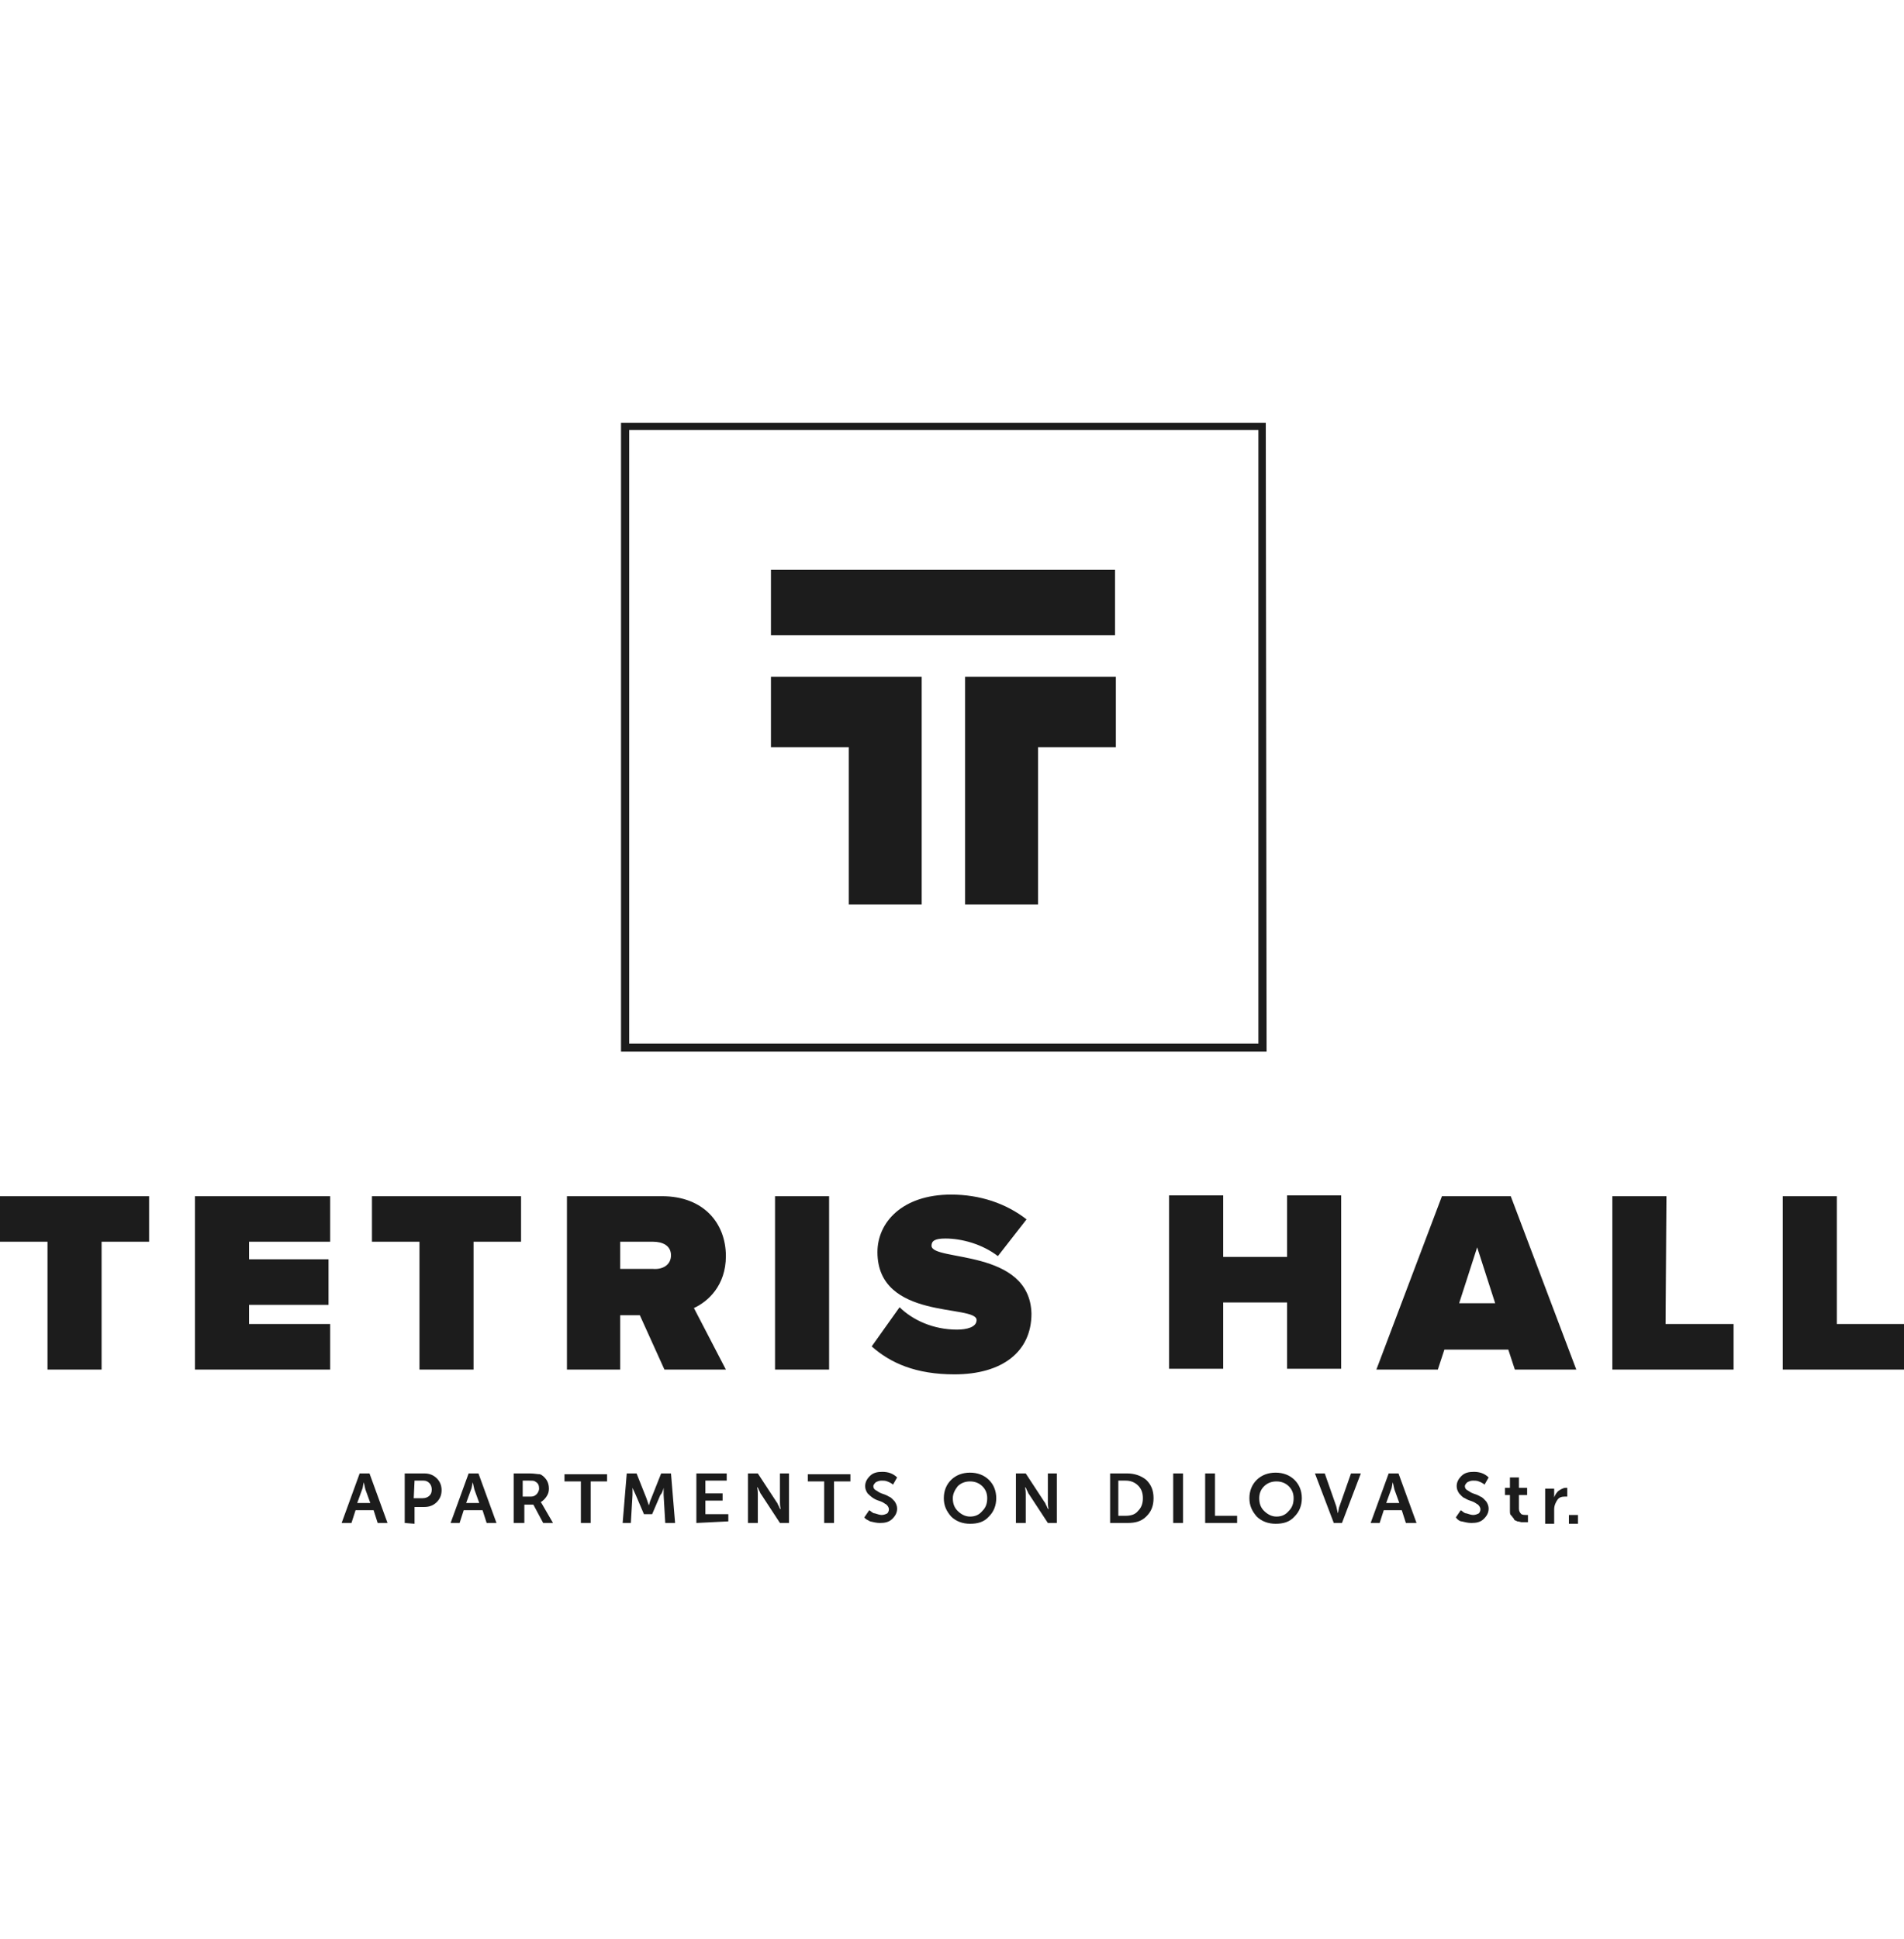 <svg xmlns="http://www.w3.org/2000/svg" width="110" height="112" viewBox="0 0 110 112" fill="none"><g clip-path="url(#clip0_323_1555)"><path d="M73.175 60.73H35.878V24.415H73.128L73.175 60.73ZM36.351 24.831V60.268H72.702V24.831H36.351Z" fill="#1C1C1C"></path><path d="M44.54 36.689H64.419V32.906H44.54V36.689Z" fill="#1C1C1C"></path><path d="M55.757 52.239H59.97V43.149H64.466V39.089H55.757V52.239Z" fill="#1C1C1C"></path><path d="M49.036 52.239H53.249V39.089H44.54V43.149H49.036V52.239Z" fill="#1C1C1C"></path><path d="M19.738 87.954L20.779 85.093H21.347L22.388 87.954H21.82L21.584 87.216H20.542L20.305 87.954H19.738ZM20.637 86.8H21.394L21.11 86.016L21.015 85.601C20.968 85.785 20.968 85.924 20.921 86.016L20.637 86.8ZM23.382 87.954V85.093H24.518C24.802 85.093 25.039 85.185 25.228 85.37C25.417 85.554 25.512 85.785 25.512 86.062C25.512 86.339 25.417 86.57 25.228 86.754C25.039 86.939 24.802 87.031 24.518 87.031H23.95V88L23.382 87.954ZM23.903 86.523H24.423C24.565 86.523 24.707 86.477 24.802 86.385C24.897 86.293 24.944 86.2 24.944 86.016C24.944 85.877 24.897 85.739 24.802 85.647C24.707 85.554 24.613 85.508 24.471 85.508H23.95L23.903 86.523ZM26.033 87.954L27.074 85.093H27.642L28.683 87.954H28.115L27.879 87.216H26.79L26.553 87.954H26.033ZM26.932 86.8H27.689L27.405 86.016L27.311 85.601C27.263 85.785 27.263 85.924 27.216 86.016L26.932 86.8ZM29.677 87.954V85.093H30.624C30.861 85.093 31.05 85.139 31.192 85.139C31.334 85.185 31.476 85.324 31.571 85.462C31.665 85.601 31.713 85.785 31.713 85.97C31.713 86.154 31.665 86.293 31.571 86.431C31.476 86.57 31.381 86.662 31.239 86.754C31.271 86.785 31.302 86.831 31.334 86.893L31.949 87.954H31.381L30.813 86.893H30.293V87.954H29.677ZM30.198 86.431H30.671C30.813 86.431 30.908 86.385 31.003 86.293C31.05 86.247 31.145 86.108 31.145 85.97C31.145 85.785 31.097 85.647 30.908 85.554C30.861 85.508 30.719 85.508 30.577 85.508H30.198V86.431ZM33.559 87.954V85.554H32.612V85.139H35.073V85.554H34.127V87.954H33.559ZM35.972 87.954L36.209 85.093H36.777L37.345 86.523L37.487 86.939C37.535 86.754 37.582 86.616 37.629 86.523L38.197 85.093H38.765L39.002 87.954H38.434L38.339 86.339V85.924C38.292 86.108 38.244 86.247 38.15 86.339L37.676 87.446H37.203L36.73 86.339L36.541 85.924V86.339L36.446 87.954H35.972ZM40.232 87.954V85.093H41.984V85.508H40.753V86.247H41.747V86.662H40.753V87.446H42.078V87.862L40.232 87.954ZM43.214 87.954V85.093H43.782L44.871 86.754C44.918 86.8 44.918 86.846 44.966 86.939C45.013 86.985 45.013 87.077 45.06 87.123L45.108 87.169C45.06 86.985 45.06 86.846 45.06 86.754V85.093H45.581V87.954H45.06L43.972 86.293C43.924 86.247 43.924 86.2 43.877 86.108C43.83 86.062 43.83 85.97 43.782 85.924L43.735 85.877C43.782 86.062 43.782 86.2 43.782 86.293V87.954H43.214ZM47.616 87.954V85.554H46.67V85.139H49.131V85.554H48.184V87.954H47.616ZM49.935 87.631L50.219 87.216C50.314 87.262 50.409 87.4 50.551 87.4C50.693 87.446 50.835 87.492 50.929 87.492C51.072 87.492 51.166 87.446 51.261 87.4C51.308 87.354 51.355 87.262 51.355 87.169C51.355 87.077 51.308 86.985 51.214 86.893C51.119 86.846 51.024 86.754 50.882 86.708C50.74 86.662 50.598 86.616 50.456 86.523C50.314 86.431 50.219 86.339 50.125 86.247C50.03 86.108 49.983 85.97 49.983 85.831C49.983 85.601 50.078 85.416 50.267 85.231C50.456 85.047 50.693 85.001 50.977 85.001C51.308 85.001 51.592 85.093 51.829 85.324L51.592 85.739C51.545 85.693 51.403 85.601 51.261 85.554C51.166 85.508 51.024 85.508 50.929 85.508C50.788 85.508 50.693 85.554 50.598 85.601C50.551 85.647 50.456 85.739 50.456 85.831C50.456 85.924 50.504 86.016 50.598 86.062C50.693 86.108 50.788 86.2 50.929 86.247C51.072 86.293 51.214 86.339 51.355 86.431C51.497 86.477 51.592 86.616 51.687 86.708C51.781 86.846 51.829 86.985 51.829 87.123C51.829 87.354 51.734 87.539 51.545 87.723C51.355 87.908 51.119 87.954 50.835 87.954C50.645 87.954 50.456 87.908 50.267 87.862C50.125 87.769 50.03 87.769 49.935 87.631ZM54.527 86.523C54.527 86.108 54.669 85.739 54.953 85.462C55.237 85.185 55.615 85.047 56.041 85.047C56.467 85.047 56.846 85.185 57.13 85.462C57.414 85.739 57.556 86.108 57.556 86.523C57.556 86.939 57.414 87.308 57.13 87.585C56.846 87.908 56.467 88 56.041 88C55.615 88 55.237 87.862 54.953 87.585C54.669 87.262 54.527 86.939 54.527 86.523ZM55.047 86.523C55.047 86.846 55.142 87.077 55.331 87.262C55.521 87.446 55.757 87.585 56.041 87.585C56.325 87.585 56.562 87.492 56.751 87.262C56.941 87.077 57.035 86.846 57.035 86.523C57.035 86.247 56.941 86.016 56.751 85.831C56.562 85.647 56.325 85.554 56.041 85.554C55.757 85.554 55.521 85.647 55.331 85.831C55.189 86.016 55.047 86.247 55.047 86.523ZM58.692 87.954V85.093H59.26L60.349 86.754C60.396 86.8 60.396 86.846 60.443 86.939C60.491 86.985 60.491 87.077 60.538 87.123L60.585 87.169C60.538 86.985 60.538 86.846 60.538 86.754V85.093H61.059V87.954H60.538L59.449 86.293C59.402 86.247 59.402 86.2 59.355 86.108C59.307 86.062 59.307 85.97 59.26 85.924L59.213 85.877C59.26 86.062 59.26 86.2 59.26 86.293V87.954H58.692ZM64.135 87.954V85.093H65.129C65.555 85.093 65.934 85.231 66.218 85.462C66.502 85.739 66.644 86.062 66.644 86.523C66.644 86.985 66.502 87.308 66.218 87.585C65.934 87.862 65.602 87.954 65.129 87.954H64.135ZM64.609 87.539H65.034C65.366 87.539 65.602 87.446 65.744 87.262C65.934 87.077 66.028 86.846 66.028 86.523C66.028 86.2 65.934 85.97 65.744 85.785C65.555 85.601 65.318 85.508 65.034 85.508H64.609V87.539ZM67.78 87.954V85.093H68.348V87.954H67.78ZM69.626 87.954V85.093H70.194V87.539H71.472V87.954H69.626ZM72.182 86.523C72.182 86.108 72.324 85.739 72.608 85.462C72.892 85.185 73.27 85.047 73.696 85.047C74.122 85.047 74.501 85.185 74.785 85.462C75.069 85.739 75.211 86.108 75.211 86.523C75.211 86.939 75.069 87.308 74.785 87.585C74.501 87.908 74.122 88 73.696 88C73.27 88 72.892 87.862 72.608 87.585C72.324 87.262 72.182 86.939 72.182 86.523ZM72.75 86.523C72.75 86.846 72.844 87.077 73.034 87.262C73.223 87.446 73.46 87.585 73.744 87.585C74.028 87.585 74.264 87.492 74.454 87.262C74.643 87.077 74.737 86.846 74.737 86.523C74.737 86.247 74.643 86.016 74.454 85.831C74.264 85.647 74.028 85.554 73.744 85.554C73.46 85.554 73.223 85.647 73.034 85.831C72.844 86.016 72.75 86.247 72.75 86.523ZM77.057 87.954L75.968 85.093H76.536L77.199 86.985L77.293 87.4C77.341 87.216 77.341 87.077 77.388 86.985L78.051 85.093H78.619L77.53 87.954H77.057ZM79.187 87.954L80.228 85.093H80.796L81.837 87.954H81.222L80.985 87.216H79.944L79.707 87.954H79.187ZM80.086 86.8H80.843L80.559 86.016L80.465 85.601C80.417 85.785 80.417 85.924 80.37 86.016L80.086 86.8ZM84.109 87.631L84.393 87.216C84.488 87.262 84.583 87.4 84.725 87.4C84.867 87.446 85.009 87.492 85.103 87.492C85.245 87.492 85.34 87.446 85.435 87.4C85.482 87.354 85.529 87.262 85.529 87.169C85.529 87.077 85.482 86.985 85.387 86.893C85.293 86.846 85.198 86.754 85.056 86.708C84.914 86.662 84.772 86.616 84.63 86.523C84.488 86.477 84.393 86.339 84.299 86.247C84.204 86.108 84.157 85.97 84.157 85.831C84.157 85.601 84.251 85.416 84.441 85.231C84.63 85.047 84.867 85.001 85.151 85.001C85.482 85.001 85.766 85.093 86.003 85.324L85.766 85.739C85.719 85.693 85.577 85.601 85.435 85.554C85.34 85.508 85.198 85.508 85.103 85.508C84.961 85.508 84.867 85.554 84.772 85.601C84.725 85.647 84.63 85.739 84.63 85.831C84.63 85.924 84.677 86.016 84.772 86.062C84.867 86.108 84.961 86.2 85.103 86.247C85.245 86.293 85.387 86.339 85.529 86.431C85.671 86.477 85.766 86.616 85.861 86.708C85.955 86.846 86.003 86.985 86.003 87.123C86.003 87.354 85.908 87.539 85.719 87.723C85.529 87.908 85.293 87.954 85.009 87.954C84.819 87.954 84.63 87.908 84.441 87.862C84.346 87.862 84.204 87.769 84.109 87.631ZM87.233 87.216V86.339H86.949V85.924H87.233V85.324H87.754V85.924H88.227V86.339H87.754V87.123C87.754 87.262 87.801 87.354 87.896 87.446C87.991 87.492 88.085 87.492 88.18 87.492H88.275V87.908H87.896C87.849 87.908 87.754 87.862 87.659 87.862C87.612 87.815 87.47 87.815 87.47 87.723C87.423 87.677 87.375 87.585 87.281 87.492C87.233 87.446 87.233 87.354 87.233 87.216ZM89.269 88V85.97H89.789V86.477C89.837 86.339 89.931 86.2 90.026 86.108C90.168 86.016 90.31 85.924 90.452 85.924H90.546V86.431H90.404C90.215 86.431 90.073 86.477 89.978 86.616C89.884 86.754 89.789 86.939 89.789 87.169V88H89.269ZM90.641 88V87.492H91.162V88H90.641Z" fill="#1C1C1C"></path><path d="M0 69.082H8.614V71.712H5.869V79.094H2.745V71.712H0V69.082ZM11.265 79.094H19.075V76.464H14.389V75.357H18.98V72.727H14.389V71.712H19.075V69.082H11.265V79.094ZM21.489 71.712H24.234V79.094H27.358V71.712H30.103V69.082H21.489V71.712ZM40.09 75.541L41.936 79.094H38.386L36.966 75.957H35.831V79.094H32.754V69.082H38.244C40.658 69.082 41.936 70.65 41.936 72.542C41.936 74.249 40.895 75.172 40.09 75.541ZM38.765 72.496C38.765 71.942 38.292 71.712 37.724 71.712H35.831V73.281H37.724C38.292 73.327 38.765 73.05 38.765 72.496ZM44.776 79.094H47.9V69.082H44.776V79.094ZM53.817 71.942C53.817 71.665 54.006 71.527 54.621 71.527C55.568 71.527 56.751 71.85 57.651 72.542L59.307 70.42C58.124 69.497 56.609 68.989 54.953 68.989C52.113 68.989 50.693 70.604 50.693 72.311C50.693 76.28 56.42 75.311 56.42 76.234C56.42 76.649 55.852 76.787 55.284 76.787C53.911 76.787 52.728 76.234 51.971 75.495L50.361 77.756C51.45 78.725 52.917 79.371 55.142 79.371C57.887 79.371 59.591 78.079 59.591 75.865C59.497 72.081 53.817 72.865 53.817 71.942ZM74.359 72.588H70.667V69.035H67.543V79.048H70.667V75.219H74.359V79.048H77.483V69.035H74.359V72.588ZM87.281 69.082L91.067 79.094H87.517L87.139 77.941H83.447L83.068 79.094H79.518L83.305 69.082H87.281ZM86.381 75.265L85.34 72.035L84.299 75.265H86.381ZM96.274 69.082H93.15V79.094H100.155V76.464H96.226L96.274 69.082ZM106.119 76.464V69.082H102.995V79.094H110V76.464H106.119Z" fill="#1C1C1C"></path></g><defs><clipPath id="clip0_323_1555"><rect width="110" height="64" fill="white" transform="translate(0 24)"></rect></clipPath></defs></svg>